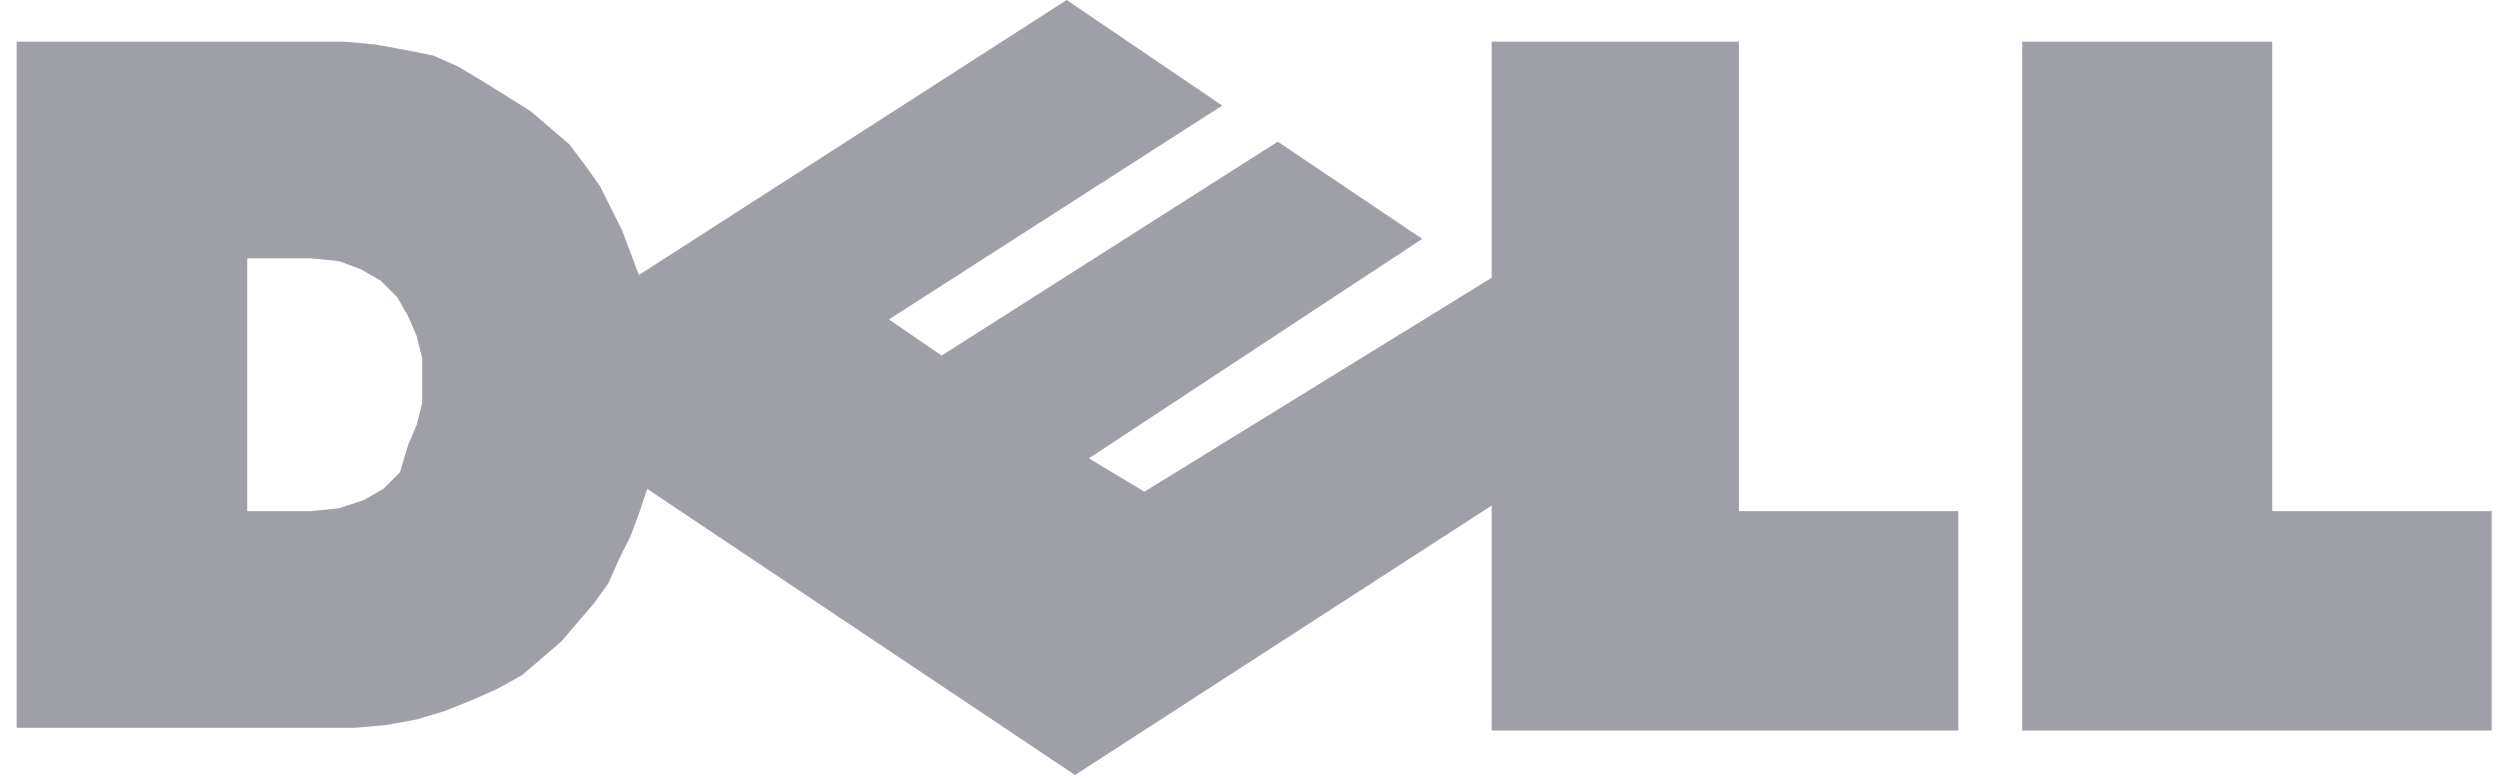 <?xml version="1.0" encoding="utf-8"?>
<!-- Generator: Adobe Illustrator 27.5.0, SVG Export Plug-In . SVG Version: 6.00 Build 0)  -->
<svg version="1.1" id="Layer_1" xmlns="http://www.w3.org/2000/svg" xmlns:xlink="http://www.w3.org/1999/xlink" x="0px" y="0px"
	 viewBox="0 0 90 28" style="enable-background:new 0 0 90 28;" xml:space="preserve">
<style type="text/css">
	.st0{fill-rule:evenodd;clip-rule:evenodd;fill:#9F9FA7;}
</style>
<g>
	<g>
		<path class="st0" d="M0.3,1.5h10.9l1.2,0l1.1,0.1l1.1,0.2l1,0.2l0.9,0.4L17.5,3l0.8,0.5L19.1,4l0.7,0.6l0.7,0.6L21.1,6l0.5,0.7
			l0.4,0.8l0.4,0.8l0.3,0.8l0.3,0.8l15.4-9.9l5.6,3.8l-12,7.7l1.9,1.3l12.1-7.7l5.2,3.5l-12,7.9l2,1.2L53.7,10V1.5h8.9v16.9h7.9v7.9
			H53.7v-8.1l-15,9.7L23.3,17.6L23,18.5l-0.3,0.8l-0.4,0.8L21.9,21l-0.5,0.7l-0.6,0.7l-0.6,0.7l-0.7,0.6l-0.7,0.6l-0.9,0.5l-0.9,0.4
			l-1,0.4l-1,0.3l-1.1,0.2l-1.1,0.1l-1.2,0h-11V1.5z M8.9,9.3h2.3l1,0.1l0.8,0.3l0.7,0.4l0.6,0.6l0.4,0.7l0.3,0.7l0.2,0.8l0,0.8
			l0,0.8l-0.2,0.8l-0.3,0.7L14.4,17l-0.6,0.6l-0.7,0.4l-0.9,0.3l-1,0.1H8.9V9.3L8.9,9.3z M72.8,1.5h9v16.9h7.9v7.9H72.8V1.5z"/>
	</g>
</g>
</svg>
